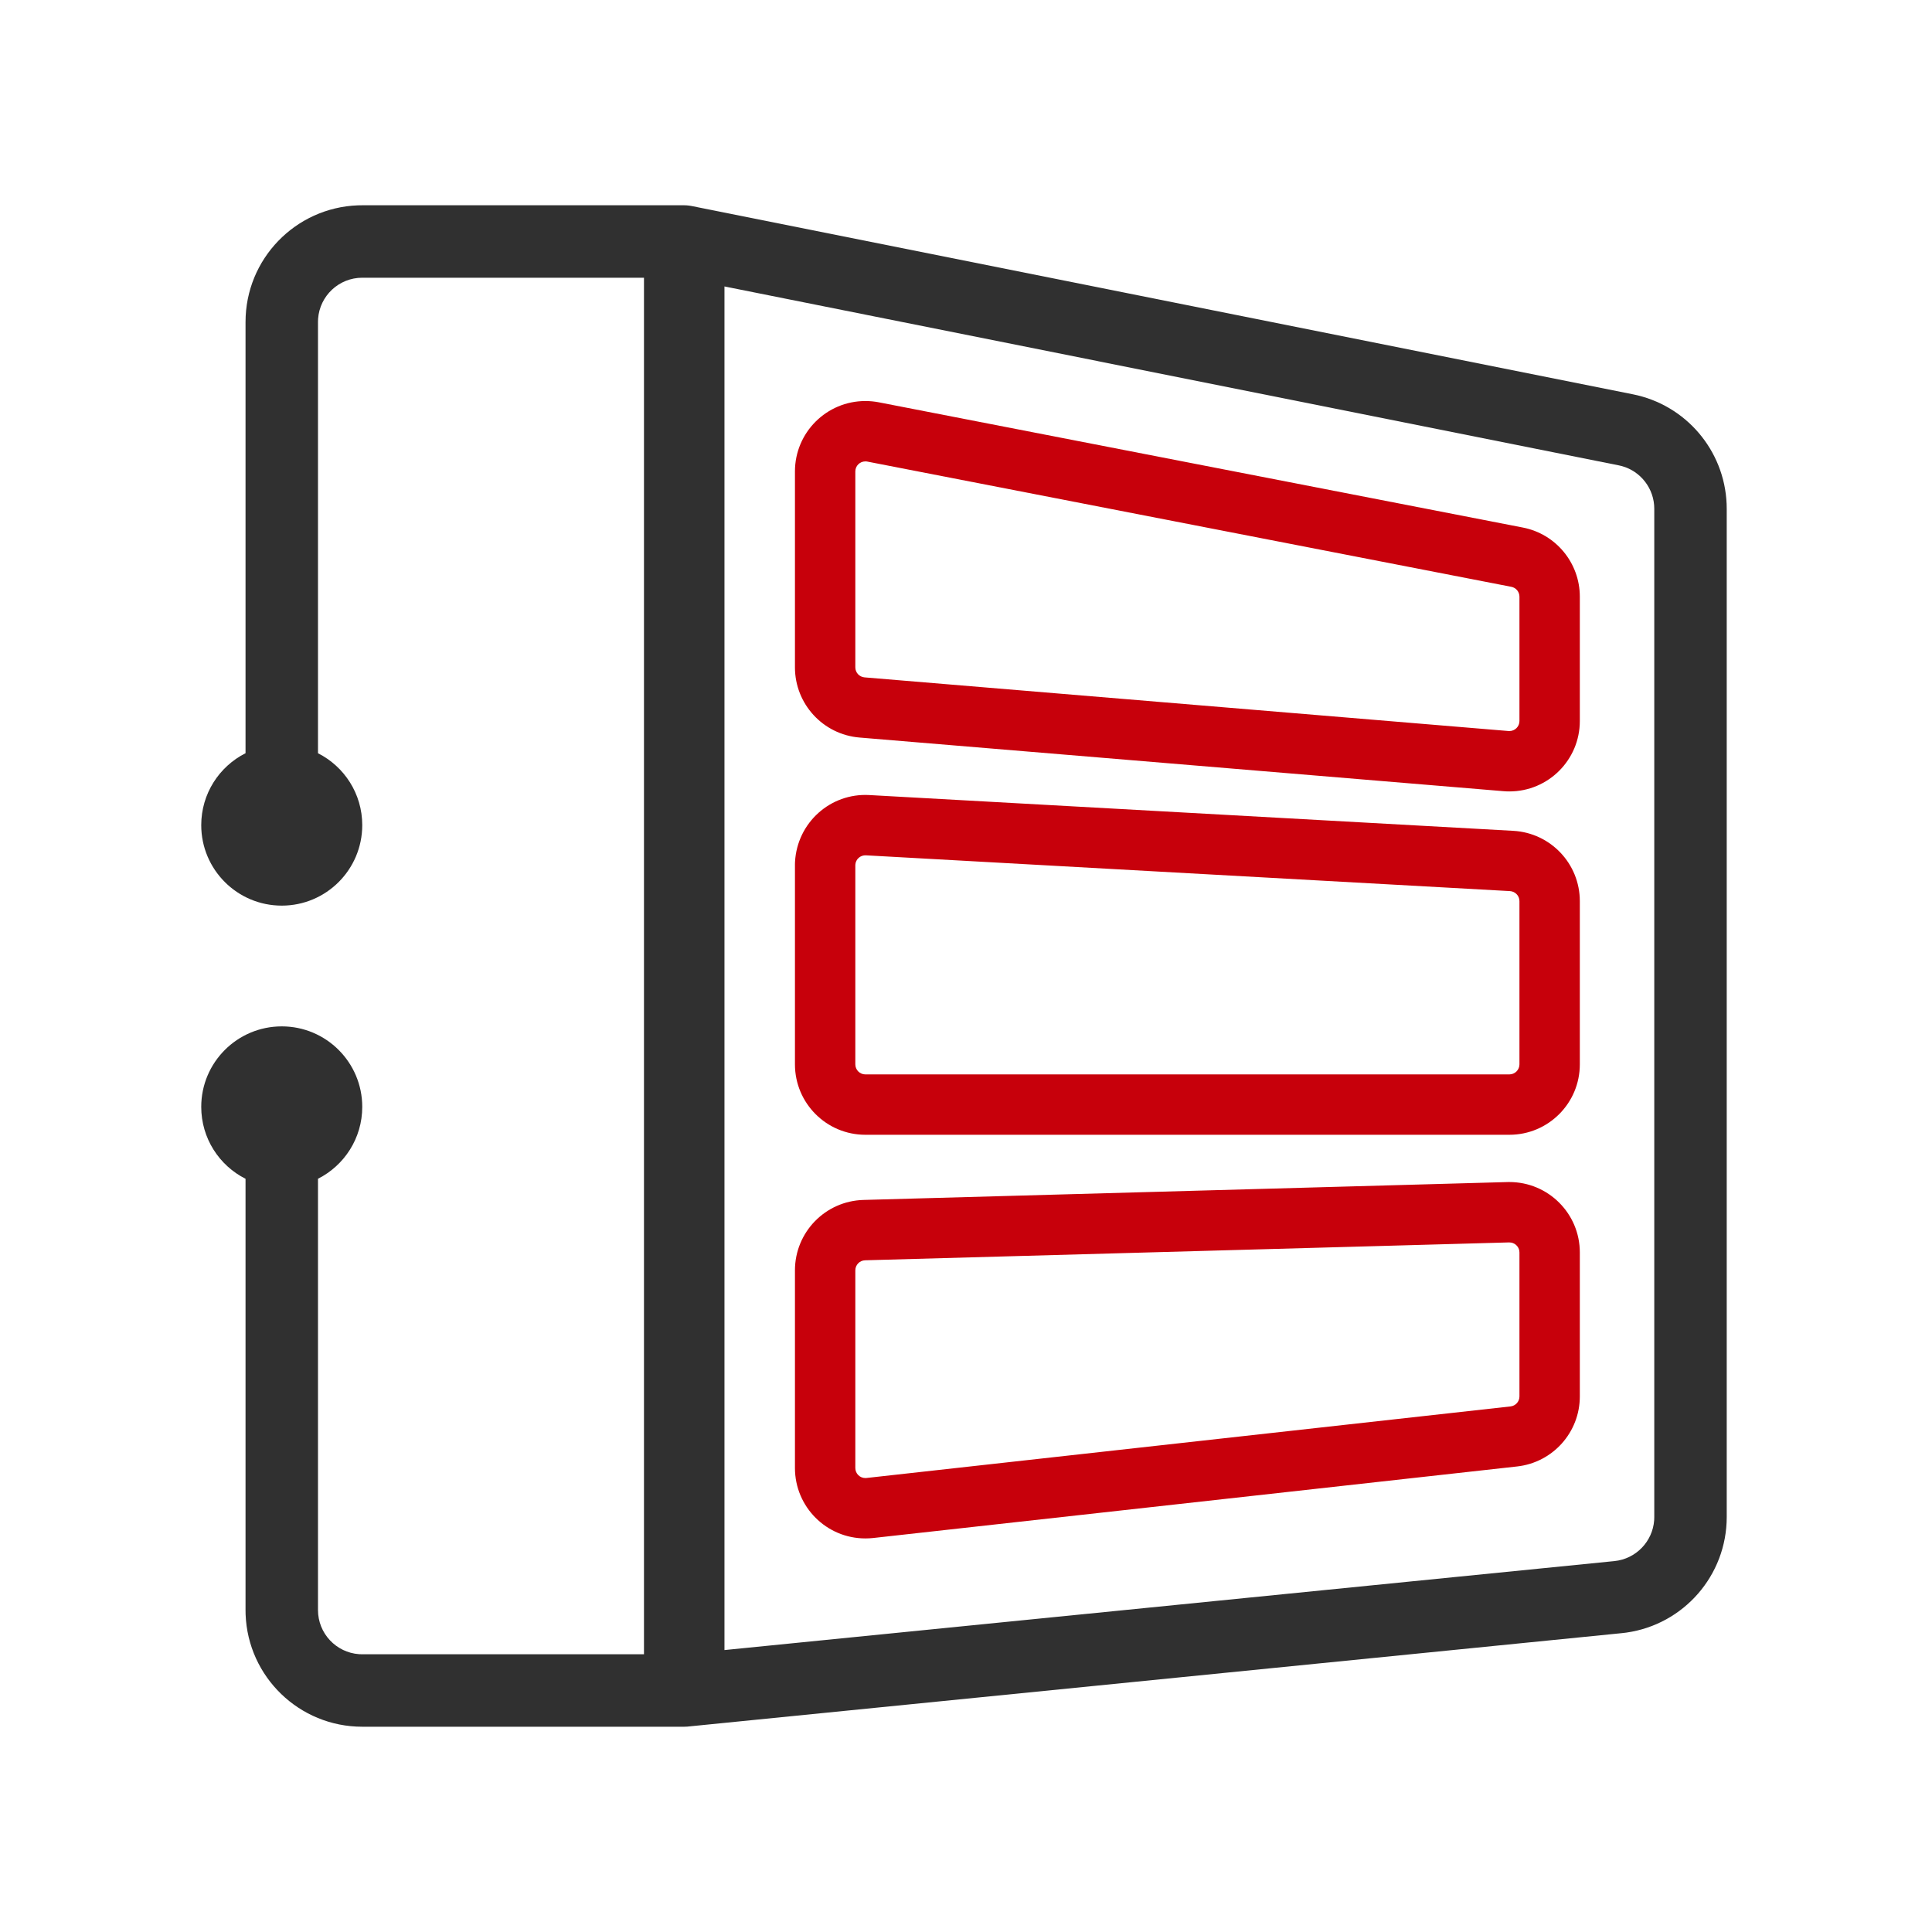 <?xml version="1.0" encoding="UTF-8"?>
<svg width="56px" height="56px" viewBox="0 0 56 56" version="1.1" xmlns="http://www.w3.org/2000/svg" xmlns:xlink="http://www.w3.org/1999/xlink">
    <title>ic_pinlei_hover_7</title>
    <g id="页面-1" stroke="none" stroke-width="1" fill="none" fill-rule="evenodd">
        <g id="ic_pinlei_hover_7">
            <rect id="矩形" x="0" y="0" width="56" height="56"></rect>
            <path d="M19.833,5.95 C19.882,5.95 19.929,5.953 19.976,5.96 L20.039,5.97 L47.33,11.429 C48.865,11.736 49.983,13.053 50.047,14.605 L50.05,14.746 L50.05,43.972 C50.05,45.664 48.801,47.088 47.139,47.322 L47.003,47.338 L19.938,50.045 C19.928,50.046 19.924,50.046 19.919,50.047 L19.833,50.05 L10.5,50.05 C8.675,50.05 7.187,48.605 7.119,46.796 L7.117,46.667 L7.117,34.168 C6.356,33.784 5.833,32.995 5.833,32.083 C5.833,30.795 6.878,29.75 8.167,29.75 C9.455,29.75 10.5,30.795 10.5,32.083 C10.5,32.994 9.978,33.783 9.217,34.167 L9.217,46.667 C9.217,47.345 9.742,47.9 10.408,47.947 L10.5,47.95 L18.666,47.95 L18.666,8.05 L10.5,8.05 C9.822,8.05 9.267,8.576 9.22,9.242 L9.217,9.333 L9.217,21.833 C9.978,22.217 10.5,23.006 10.5,23.917 C10.5,25.205 9.455,26.25 8.167,26.25 C6.878,26.25 5.833,25.205 5.833,23.917 C5.833,23.005 6.356,22.216 7.117,21.832 L7.117,9.333 C7.117,7.508 8.562,6.021 10.37,5.952 L10.5,5.95 L19.833,5.95 Z M20.999,8.303 L20.999,47.828 L46.794,45.249 C47.419,45.186 47.902,44.682 47.947,44.065 L47.95,43.972 L47.95,14.746 C47.95,14.167 47.562,13.663 47.012,13.51 L46.918,13.488 L20.999,8.303 Z" id="形状结合" fill="#303030" fill-rule="nonzero"></path>
            <path d="M25.083,11.624 C23.956,11.624 23.042,12.538 23.042,13.665 L23.042,19.343 C23.042,20.405 23.856,21.29 24.914,21.378 L43.58,22.933 C43.637,22.938 43.693,22.94 43.75,22.94 C44.878,22.94 45.792,22.026 45.792,20.899 L45.792,17.295 C45.792,16.318 45.099,15.477 44.14,15.291 L25.473,11.661 C25.345,11.636 25.214,11.624 25.083,11.624 Z M25.083,13.374 C25.102,13.374 25.121,13.375 25.139,13.379 L43.806,17.009 C43.943,17.035 44.042,17.155 44.042,17.295 L44.042,20.899 C44.042,21.06 43.911,21.19 43.75,21.19 L43.726,21.189 L25.059,19.634 C24.908,19.621 24.792,19.495 24.792,19.343 L24.792,13.665 C24.792,13.504 24.922,13.374 25.083,13.374 Z M25.083,44.592 C23.956,44.592 23.042,43.678 23.042,42.55 L23.042,36.822 C23.042,35.716 23.922,34.812 25.027,34.781 L43.714,34.262 L43.75,34.262 C44.878,34.262 45.792,35.176 45.792,36.303 L45.792,40.476 C45.792,41.517 45.009,42.391 43.975,42.506 L25.309,44.58 C25.234,44.588 25.159,44.592 25.083,44.592 Z M25.083,42.842 L25.116,42.84 L43.782,40.766 C43.93,40.75 44.042,40.625 44.042,40.476 L44.042,36.303 C44.042,36.16 43.938,36.041 43.802,36.017 L43.742,36.012 L25.075,36.53 C24.917,36.535 24.792,36.664 24.792,36.822 L24.792,42.55 C24.792,42.712 24.922,42.842 25.083,42.842 Z M43.75,32.892 L25.083,32.892 C23.956,32.892 23.042,31.978 23.042,30.85 L23.042,25.051 L23.044,24.982 C23.107,23.844 24.071,22.982 25.197,23.045 L43.863,24.082 C44.945,24.142 45.792,25.037 45.792,26.12 L45.792,30.85 C45.792,31.978 44.878,32.892 43.75,32.892 Z M25.083,31.142 L43.75,31.142 C43.911,31.142 44.042,31.011 44.042,30.85 L44.042,26.12 C44.042,25.966 43.921,25.838 43.766,25.829 L25.1,24.792 C24.939,24.783 24.801,24.906 24.792,25.067 L24.792,30.85 C24.792,31.011 24.922,31.142 25.083,31.142 Z" id="形状结合" fill="#C7000B" fill-rule="nonzero"></path>
        </g>
    </g>
</svg>